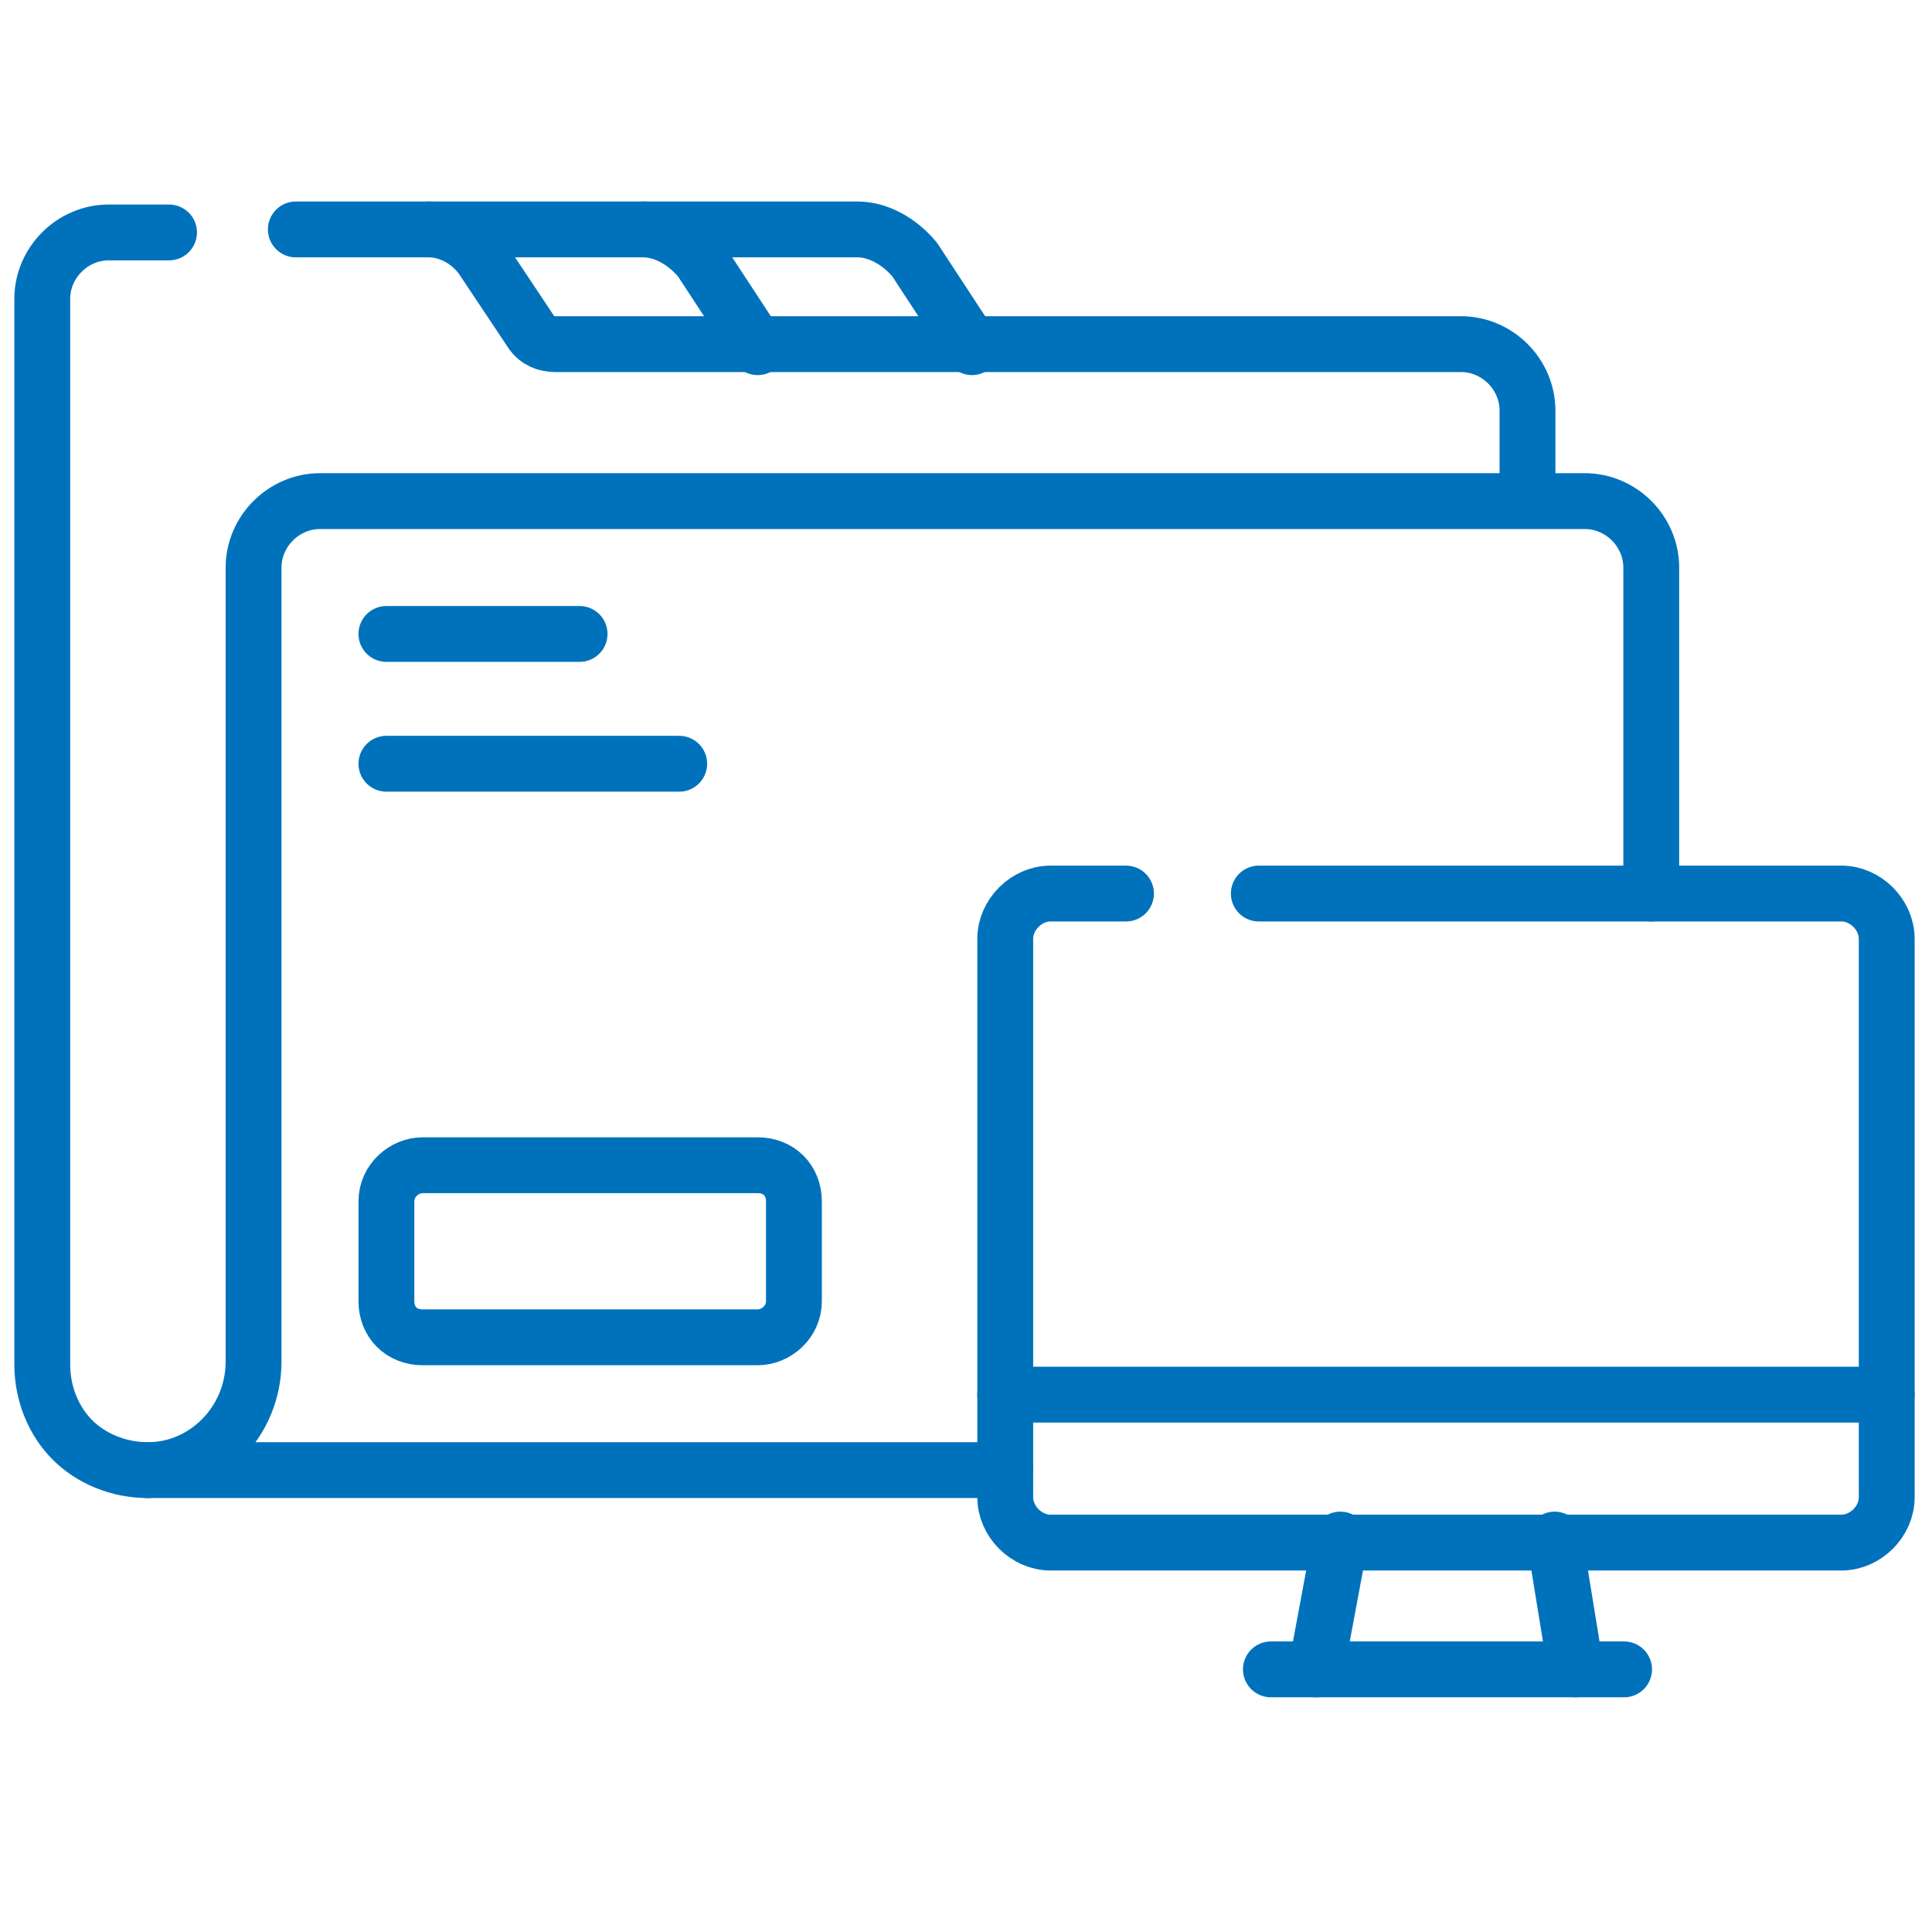 <?xml version="1.0" encoding="utf-8"?>
<!-- Generator: Adobe Illustrator 27.3.1, SVG Export Plug-In . SVG Version: 6.00 Build 0)  -->
<svg version="1.1" id="Layer_1" xmlns="http://www.w3.org/2000/svg" xmlns:xlink="http://www.w3.org/1999/xlink" x="0px" y="0px"
	 viewBox="0 0 64 64" style="enable-background:new 0 0 64 64;" xml:space="preserve">
<style type="text/css">
	.st0{fill:none;}
	.st1{fill:none;stroke:#0072BC;stroke-width:1.85;stroke-linecap:round;stroke-linejoin:round;}
</style>
<rect class="st0" width="64" height="64"/>
<line class="st1" x1="44.4" y1="51" x2="43.6" y2="55.3"/>
<line class="st1" x1="52.2" y1="55.3" x2="51.5" y2="51"/>
<path class="st1" d="M9.8,7.6h4.4c0.7,0,1.4,0.4,1.8,1l1.6,2.4c0.2,0.3,0.5,0.4,0.8,0.4h30c1.2,0,2.2,1,2.2,2.2v2.9"/>
<path class="st1" d="M4.9,48.7c-1,0-1.9-0.4-2.5-1c-0.6-0.6-1-1.5-1-2.5V9.9c0-1.2,1-2.2,2.2-2.2h2"/>
<path class="st1" d="M54.7,29.6V18.8c0-1.2-1-2.2-2.2-2.2H10.6c-1.2,0-2.2,1-2.2,2.2v26.3c0,2-1.6,3.6-3.5,3.6h28.4"/>
<path class="st1" d="M25.1,44.3H14c-0.7,0-1.2-0.5-1.2-1.2v-3.3c0-0.7,0.6-1.2,1.2-1.2h11.1c0.7,0,1.2,0.5,1.2,1.2v3.3
	C26.3,43.8,25.7,44.3,25.1,44.3z"/>
<line class="st1" x1="12.8" y1="21" x2="19.2" y2="21"/>
<line class="st1" x1="12.8" y1="25.3" x2="22.5" y2="25.3"/>
<path class="st1" d="M14.2,7.6h7.1c0.7,0,1.4,0.4,1.9,1l1.9,2.9"/>
<path class="st1" d="M21.3,7.6h7.1c0.7,0,1.4,0.4,1.9,1l1.9,2.9"/>
<path class="st1" d="M41.7,29.6H61c0.8,0,1.5,0.7,1.5,1.5v18.5c0,0.8-0.7,1.5-1.5,1.5H34.8c-0.8,0-1.5-0.7-1.5-1.5V31.1
	c0-0.8,0.7-1.5,1.5-1.5h2.5"/>
<line class="st1" x1="53.8" y1="55.3" x2="42.1" y2="55.3"/>
<line class="st1" x1="62.5" y1="46.2" x2="33.3" y2="46.2"/>
</svg>
